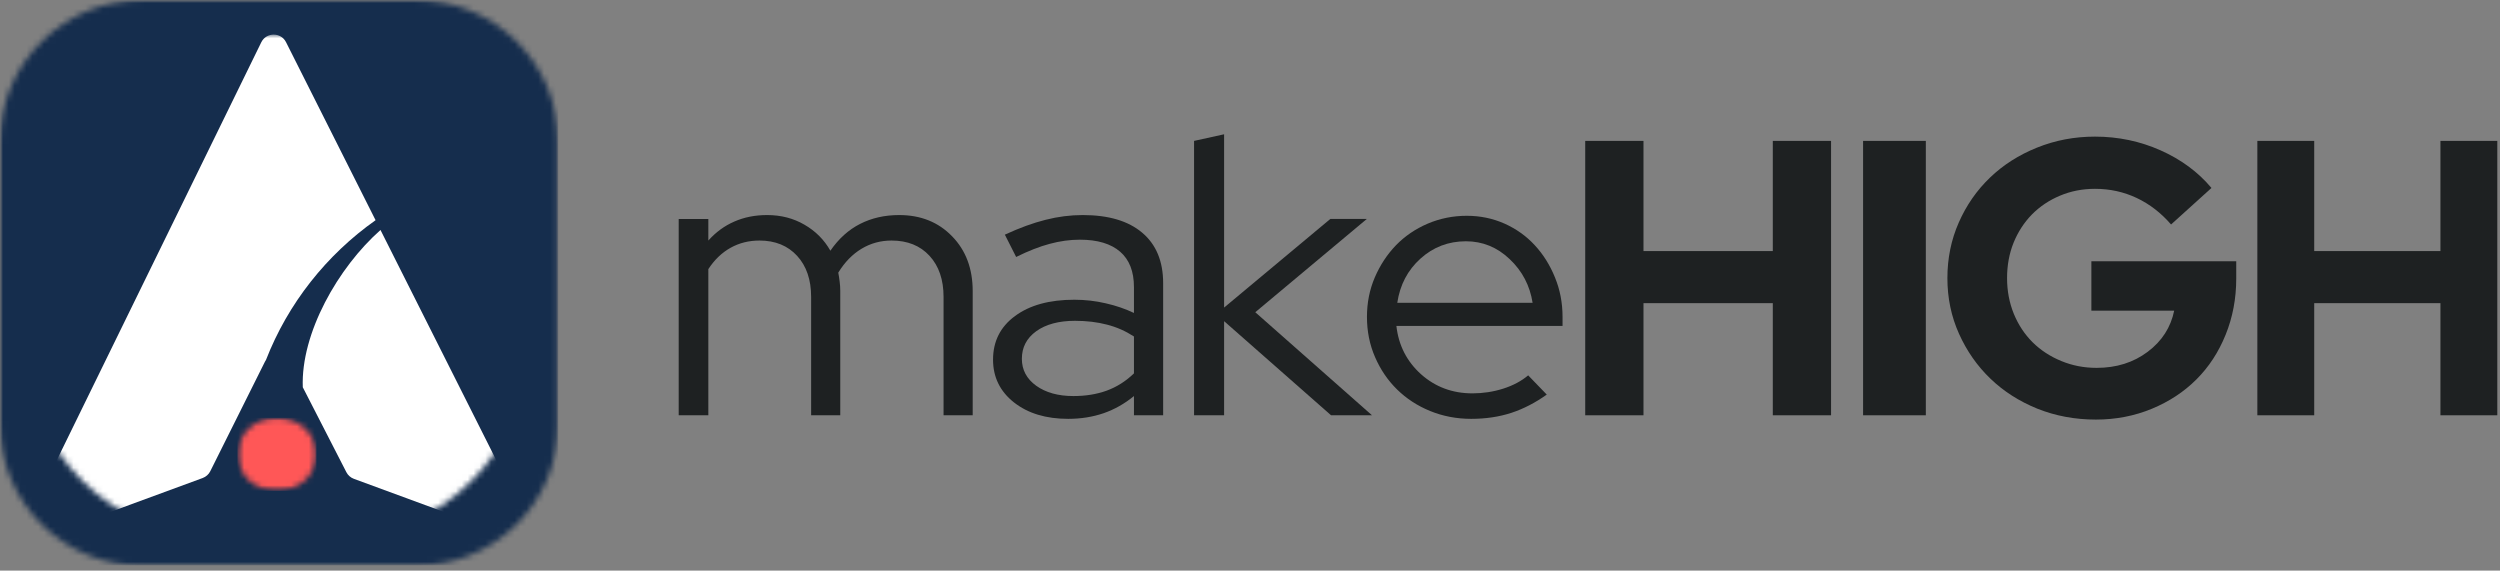 <svg width="425" height="97" viewBox="0 0 425 97" fill="none" xmlns="http://www.w3.org/2000/svg">
<rect x="0" y="0" width="425" height="97" fill="#808080" stroke="none"/>
<path d="M115.379 70.6V37.225H120.417V40.892C121.693 39.465 123.165 38.387 124.839 37.663C126.508 36.928 128.368 36.559 130.409 36.559C132.774 36.559 134.894 37.111 136.765 38.204C138.647 39.288 140.113 40.762 141.166 42.621C142.569 40.579 144.254 39.059 146.225 38.059C148.192 37.059 150.403 36.559 152.858 36.559C156.525 36.559 159.523 37.762 161.85 40.163C164.189 42.553 165.358 45.658 165.358 49.475V70.6H160.405V50.475C160.405 47.548 159.608 45.22 158.024 43.496C156.435 41.762 154.282 40.892 151.561 40.892C149.701 40.892 148 41.361 146.459 42.288C144.913 43.22 143.594 44.574 142.505 46.35C142.601 46.84 142.68 47.34 142.739 47.85C142.808 48.366 142.845 48.908 142.845 49.475V70.6H137.892V50.475C137.892 47.548 137.095 45.22 135.511 43.496C133.922 41.762 131.791 40.892 129.112 40.892C127.31 40.892 125.673 41.303 124.201 42.121C122.724 42.944 121.464 44.152 120.417 45.746V70.6H115.379Z" fill="#1E2122"/>
<path d="M181.593 71.204C177.822 71.204 174.753 70.277 172.379 68.413C170.005 66.538 168.818 64.116 168.818 61.142C168.818 58.033 170.059 55.559 172.552 53.725C175.039 51.882 178.4 50.954 182.629 50.954C184.469 50.954 186.244 51.158 187.959 51.559C189.686 51.949 191.288 52.496 192.772 53.204V48.809C192.772 46.142 191.984 44.137 190.42 42.788C188.85 41.428 186.568 40.746 183.579 40.746C181.879 40.746 180.169 40.986 178.443 41.454C176.716 41.913 174.817 42.658 172.746 43.684L170.825 39.892C173.312 38.741 175.616 37.902 177.731 37.371C179.846 36.829 181.96 36.559 184.075 36.559C188.445 36.559 191.811 37.559 194.174 39.559C196.548 41.559 197.735 44.423 197.735 48.142V70.6H192.772V67.329C191.202 68.621 189.481 69.595 187.614 70.246C185.758 70.882 183.751 71.204 181.593 71.204ZM173.717 60.996C173.717 62.871 174.526 64.402 176.155 65.579C177.795 66.746 179.899 67.329 182.478 67.329C184.55 67.329 186.433 67.027 188.132 66.413C189.842 65.788 191.391 64.809 192.772 63.475V57.204C191.347 56.277 189.815 55.6 188.175 55.184C186.546 54.757 184.744 54.538 182.759 54.538C179.997 54.538 177.795 55.132 176.155 56.309C174.526 57.491 173.717 59.053 173.717 60.996Z" fill="#1E2122"/>
<path d="M202.99 70.599V23.953L208.097 22.828V52.286L226.152 37.224H232.357L213.397 53.078L233.24 70.599H226.281L208.097 54.599V70.599H202.99Z" fill="#1E2122"/>
<path d="M262.948 67.079C261.025 68.454 259.023 69.491 256.934 70.184C254.856 70.861 252.579 71.204 250.103 71.204C247.622 71.204 245.297 70.757 243.122 69.871C240.958 68.986 239.084 67.762 237.495 66.204C235.916 64.652 234.67 62.819 233.757 60.704C232.839 58.595 232.383 56.319 232.383 53.871C232.383 51.486 232.823 49.246 233.715 47.163C234.617 45.069 235.82 43.241 237.323 41.684C238.837 40.132 240.636 38.908 242.714 38.017C244.803 37.132 247.016 36.684 249.351 36.684C251.639 36.684 253.782 37.132 255.774 38.017C257.761 38.908 259.474 40.132 260.907 41.684C262.352 43.241 263.496 45.069 264.344 47.163C265.203 49.246 265.633 51.486 265.633 53.871V55.413H237.387C237.758 58.704 239.154 61.444 241.576 63.621C244.008 65.788 246.924 66.871 250.318 66.871C252.09 66.871 253.825 66.611 255.516 66.079C257.218 65.538 258.641 64.783 259.79 63.809L262.948 67.079ZM249.201 41.017C246.237 41.017 243.665 41.996 241.49 43.954C239.31 45.913 237.994 48.423 237.538 51.475H260.542C260.08 48.548 258.786 46.074 256.654 44.059C254.533 42.033 252.047 41.017 249.201 41.017Z" fill="#1E2122"/>
<path d="M269.488 70.599V23.953H279.392V42.682H301.376V23.953H311.28V70.599H301.376V51.536H279.392V70.599H269.488Z" fill="#1E2122"/>
<path d="M316.725 70.599V23.953H327.391V70.599H316.725Z" fill="#1E2122"/>
<path d="M380.161 47.35C380.161 50.766 379.555 53.954 378.353 56.912C377.162 59.86 375.509 62.386 373.398 64.495C371.282 66.61 368.751 68.277 365.806 69.495C362.855 70.714 359.687 71.329 356.3 71.329C352.754 71.329 349.436 70.709 346.347 69.475C343.269 68.225 340.611 66.527 338.372 64.37C336.129 62.219 334.353 59.678 333.034 56.745C331.716 53.818 331.057 50.662 331.057 47.287C331.057 43.912 331.7 40.761 332.992 37.829C334.279 34.902 336.044 32.36 338.287 30.204C340.541 28.037 343.205 26.339 346.283 25.1C349.372 23.85 352.663 23.225 356.151 23.225C360.091 23.225 363.807 24.006 367.295 25.558C370.793 27.115 373.68 29.245 375.95 31.954L369.081 38.162C367.39 36.204 365.45 34.704 363.254 33.662C361.053 32.62 358.687 32.1 356.151 32.1C354.024 32.1 352.036 32.49 350.196 33.266C348.368 34.032 346.778 35.094 345.433 36.454C344.098 37.818 343.056 39.422 342.307 41.266C341.568 43.1 341.201 45.11 341.201 47.287C341.201 49.454 341.584 51.475 342.349 53.35C343.115 55.214 344.178 56.824 345.539 58.183C346.9 59.532 348.522 60.594 350.409 61.37C352.291 62.152 354.301 62.537 356.427 62.537C359.788 62.537 362.68 61.631 365.104 59.808C367.529 57.99 369.028 55.657 369.613 52.808H355.534V44.412H380.161V47.35Z" fill="#1E2122"/>
<path d="M383.75 70.599V23.953H393.417V42.682H414.875V23.953H424.542V70.599H414.875V51.536H393.417V70.599H383.75Z" fill="#1E2122"/>
<mask id="mask0_5_361" style="mask-type:luminance" maskUnits="userSpaceOnUse" x="0" y="0" width="95" height="97">
<path d="M0 0H94.901V96.469H0V0Z" fill="white"/>
</mask>
<g mask="url(#mask0_5_361)">
<mask id="mask1_5_361" style="mask-type:luminance" maskUnits="userSpaceOnUse" x="0" y="0" width="95" height="97">
<path d="M24.256 0H70.645C77.078 0 83.247 2.526 87.795 7.031C92.343 11.531 94.901 17.635 94.901 24V72.198C94.901 78.562 92.343 84.667 87.795 89.167C83.247 93.672 77.078 96.198 70.645 96.198H24.256C17.823 96.198 11.654 93.672 7.106 89.167C2.558 84.667 0 78.562 0 72.198V24C0 17.635 2.558 11.531 7.106 7.031C11.654 2.526 17.823 0 24.256 0Z" fill="white"/>
</mask>
<g mask="url(#mask1_5_361)">
<path d="M0 0H94.901V96.099H0V0Z" fill="#152D4D"/>
</g>
</g>
<mask id="mask2_5_361" style="mask-type:luminance" maskUnits="userSpaceOnUse" x="4" y="5" width="86" height="87">
<path d="M4.025 5.434H89.853V91.434H4.025V5.434Z" fill="white"/>
</mask>
<g mask="url(#mask2_5_361)">
<mask id="mask3_5_361" style="mask-type:luminance" maskUnits="userSpaceOnUse" x="4" y="5" width="87" height="87">
<path d="M4.025 39.434V57.788C4.025 76.564 19.429 91.788 38.426 91.788H55.742C74.74 91.788 90.143 76.564 90.143 57.788V39.434C90.143 20.658 74.74 5.434 55.742 5.434H38.426C19.429 5.434 4.025 20.658 4.025 39.434Z" fill="white"/>
</mask>
<g mask="url(#mask3_5_361)">
<path d="M89.184 87.803L64.685 39.1C57.471 45.475 51.12 56.662 51.474 65.834L58.888 80.282C59.157 80.803 59.61 81.199 60.163 81.402L86.275 91.006C88.262 91.735 90.132 89.683 89.184 87.803ZM45.218 61.188C45.155 61.277 45.097 61.376 45.044 61.48L35.743 80.115C35.48 80.641 35.016 81.053 34.458 81.261L7.867 91.037C5.885 91.766 4.025 89.735 4.942 87.86L44.417 7.188C45.266 5.459 47.753 5.443 48.623 7.167L63.847 37.433C55.5 43.334 48.96 51.574 45.218 61.188Z" fill="white"/>
</g>
</g>
<mask id="mask4_5_361" style="mask-type:luminance" maskUnits="userSpaceOnUse" x="40" y="71" width="14" height="13">
<path d="M40.365 71.022H53.803V83.459H40.365V71.022Z" fill="white"/>
</mask>
<g mask="url(#mask4_5_361)">
<mask id="mask5_5_361" style="mask-type:luminance" maskUnits="userSpaceOnUse" x="40" y="71" width="14" height="13">
<path d="M47.084 71.022C43.376 71.022 40.365 73.808 40.365 77.24C40.365 80.678 43.376 83.459 47.084 83.459C50.798 83.459 53.803 80.678 53.803 77.24C53.803 73.808 50.798 71.022 47.084 71.022Z" fill="white"/>
</mask>
<g mask="url(#mask5_5_361)">
<path d="M40.365 71.022H53.803V83.459H40.365V71.022Z" fill="#FF5757"/>
</g>
</g>
</svg>
